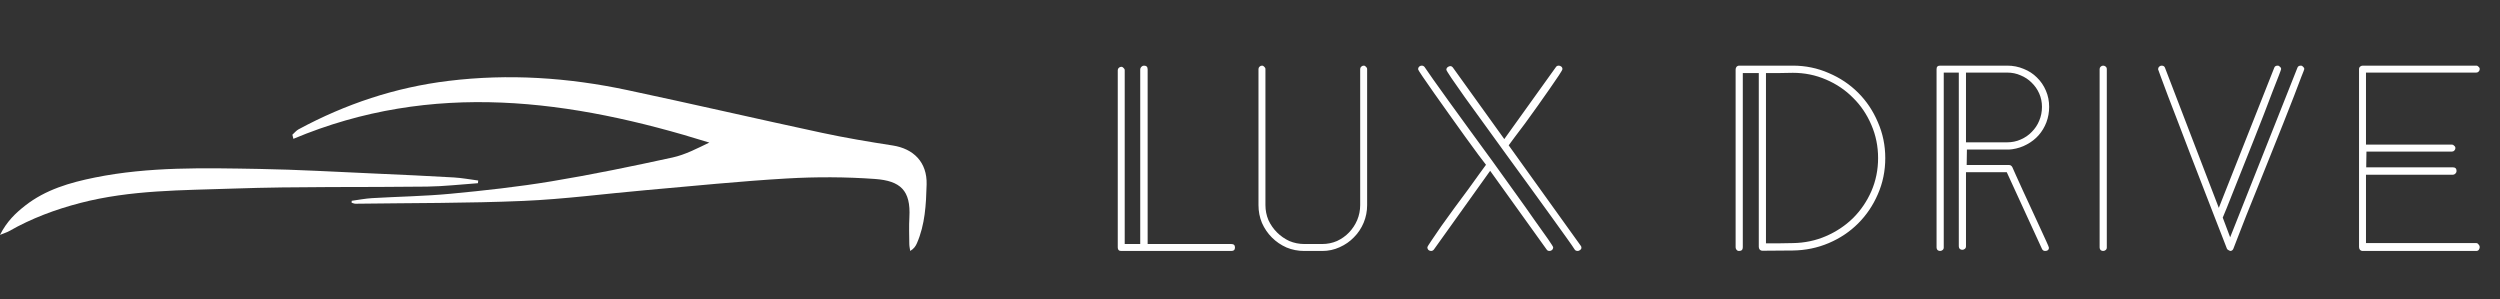 <svg width="259" height="31" viewBox="0 0 259 31" fill="none" xmlns="http://www.w3.org/2000/svg">
<rect x="0" y="0" width="259" height="31" fill="#333333" stroke="none"/>
<path d="M127.944 25.64C127.944 25.88 127.816 26 127.56 26H116.16C115.92 26 115.8 25.88 115.8 25.64V7.28C115.8 7.184 115.832 7.104 115.896 7.04C115.976 6.96 116.064 6.92 116.16 6.92C116.256 6.92 116.336 6.96 116.4 7.04C116.48 7.104 116.52 7.184 116.52 7.28V25.28H118.128V7.184C118.128 7.088 118.168 7 118.248 6.92C118.328 6.84 118.416 6.8 118.512 6.8C118.768 6.8 118.896 6.928 118.896 7.184V25.28H127.56C127.816 25.28 127.944 25.4 127.944 25.64ZM141.635 21.248C141.635 21.888 141.515 22.496 141.275 23.072C141.035 23.648 140.699 24.152 140.267 24.584C139.851 25.016 139.355 25.36 138.779 25.616C138.219 25.872 137.619 26 136.979 26H135.131C134.475 26 133.859 25.88 133.283 25.64C132.707 25.384 132.203 25.04 131.771 24.608C131.339 24.176 130.995 23.672 130.739 23.096C130.499 22.52 130.379 21.904 130.379 21.248V7.16C130.379 7.064 130.411 6.984 130.475 6.92C130.555 6.84 130.643 6.8 130.739 6.8C130.835 6.8 130.915 6.84 130.979 6.92C131.059 6.984 131.099 7.064 131.099 7.16V21.248C131.099 21.792 131.203 22.312 131.411 22.808C131.635 23.288 131.931 23.712 132.299 24.08C132.667 24.448 133.091 24.744 133.571 24.968C134.067 25.176 134.587 25.28 135.131 25.28H136.979C137.523 25.28 138.035 25.176 138.515 24.968C138.995 24.744 139.411 24.448 139.763 24.08C140.115 23.712 140.395 23.288 140.603 22.808C140.811 22.312 140.915 21.792 140.915 21.248V7.16C140.915 7.064 140.947 6.984 141.011 6.92C141.091 6.84 141.179 6.8 141.275 6.8C141.371 6.8 141.451 6.84 141.515 6.92C141.595 6.984 141.635 7.064 141.635 7.16V21.248ZM163.836 25.664C163.836 25.76 163.788 25.84 163.692 25.904C163.612 25.968 163.532 26 163.452 26C163.308 26 163.204 25.952 163.14 25.856C163.012 25.648 162.724 25.232 162.276 24.608C161.828 23.968 161.276 23.2 160.62 22.304C159.98 21.408 159.268 20.424 158.484 19.352C157.7 18.28 156.908 17.192 156.108 16.088C155.308 14.984 154.532 13.912 153.78 12.872C153.028 11.832 152.356 10.904 151.764 10.088C151.188 9.272 150.724 8.608 150.372 8.096C150.02 7.568 149.844 7.28 149.844 7.232C149.844 7.12 149.884 7.032 149.964 6.968C150.06 6.888 150.156 6.848 150.252 6.848C150.348 6.848 150.436 6.896 150.516 6.992L155.844 14.408L161.196 6.944C161.26 6.848 161.356 6.8 161.484 6.8C161.58 6.8 161.668 6.832 161.748 6.896C161.828 6.96 161.868 7.048 161.868 7.16C161.868 7.224 161.74 7.448 161.484 7.832C161.244 8.2 160.932 8.656 160.548 9.2C160.164 9.744 159.748 10.336 159.3 10.976C158.852 11.6 158.42 12.2 158.004 12.776C157.588 13.336 157.22 13.824 156.9 14.24C156.596 14.656 156.396 14.928 156.3 15.056L163.74 25.424C163.804 25.488 163.836 25.568 163.836 25.664ZM160.908 25.616C160.908 25.728 160.868 25.824 160.788 25.904C160.708 25.968 160.62 26 160.524 26C160.396 26 160.3 25.952 160.236 25.856L154.38 17.696L148.548 25.856C148.468 25.952 148.372 26 148.26 26C148.164 26 148.076 25.968 147.996 25.904C147.916 25.824 147.876 25.728 147.876 25.616C147.876 25.568 148.012 25.344 148.284 24.944C148.556 24.528 148.9 24.024 149.316 23.432C149.732 22.84 150.188 22.208 150.684 21.536C151.196 20.848 151.676 20.2 152.124 19.592C152.572 18.968 152.964 18.424 153.3 17.96C153.636 17.496 153.852 17.2 153.948 17.072C153.836 16.928 153.58 16.592 153.18 16.064C152.796 15.536 152.34 14.912 151.812 14.192C151.3 13.472 150.756 12.712 150.18 11.912C149.604 11.112 149.076 10.368 148.596 9.68C148.116 8.992 147.716 8.416 147.396 7.952C147.076 7.488 146.916 7.224 146.916 7.16C146.916 7.064 146.948 6.984 147.012 6.92C147.092 6.84 147.188 6.8 147.3 6.8C147.412 6.8 147.508 6.848 147.588 6.944C147.716 7.136 148.004 7.552 148.452 8.192C148.9 8.816 149.444 9.576 150.084 10.472C150.74 11.368 151.46 12.36 152.244 13.448C153.044 14.536 153.844 15.632 154.644 16.736C155.444 17.84 156.22 18.92 156.972 19.976C157.724 21.016 158.388 21.952 158.964 22.784C159.556 23.6 160.028 24.264 160.38 24.776C160.732 25.288 160.908 25.568 160.908 25.616ZM195.314 16.376C195.314 17.704 195.058 18.952 194.546 20.12C194.05 21.272 193.37 22.28 192.506 23.144C191.642 24.008 190.626 24.688 189.458 25.184C188.29 25.68 187.05 25.936 185.738 25.952L182.594 25.976C182.482 25.976 182.386 25.936 182.306 25.856C182.242 25.776 182.21 25.68 182.21 25.568V7.568H180.554V25.616C180.554 25.872 180.426 26 180.17 26C180.058 26 179.97 25.96 179.906 25.88C179.842 25.8 179.81 25.712 179.81 25.616V7.208C179.81 7.096 179.842 7 179.906 6.92C179.986 6.84 180.082 6.8 180.194 6.8H185.738C187.05 6.8 188.29 7.056 189.458 7.568C190.626 8.064 191.642 8.744 192.506 9.608C193.37 10.472 194.05 11.488 194.546 12.656C195.058 13.824 195.314 15.064 195.314 16.376ZM194.57 16.376C194.57 15.16 194.338 14.016 193.874 12.944C193.41 11.856 192.778 10.92 191.978 10.136C191.194 9.336 190.258 8.704 189.17 8.24C188.098 7.776 186.954 7.544 185.738 7.544C185.274 7.544 184.81 7.552 184.346 7.568C183.882 7.568 183.418 7.568 182.954 7.568V25.208C183.418 25.208 183.882 25.208 184.346 25.208C184.81 25.208 185.274 25.2 185.738 25.184C186.954 25.168 188.098 24.928 189.17 24.464C190.242 24 191.178 23.376 191.978 22.592C192.778 21.792 193.41 20.864 193.874 19.808C194.338 18.736 194.57 17.592 194.57 16.376ZM212.292 11.072C212.292 11.632 212.196 12.168 212.004 12.68C211.812 13.176 211.548 13.616 211.212 14C210.876 14.384 210.468 14.704 209.988 14.96C209.524 15.216 209.012 15.384 208.452 15.464C208.372 15.48 208.284 15.488 208.188 15.488C208.108 15.488 208.028 15.488 207.948 15.488H203.772L203.748 17.096H208.14C208.284 17.096 208.396 17.168 208.476 17.312C208.524 17.44 208.652 17.728 208.86 18.176C209.068 18.624 209.308 19.152 209.58 19.76C209.868 20.368 210.164 21.008 210.468 21.68C210.788 22.352 211.076 22.976 211.332 23.552C211.604 24.128 211.828 24.616 212.004 25.016C212.18 25.4 212.268 25.616 212.268 25.664C212.268 25.776 212.228 25.864 212.148 25.928C212.068 25.976 211.98 26 211.884 26C211.724 26 211.612 25.928 211.548 25.784L207.9 17.84H203.676V25.52C203.676 25.632 203.636 25.72 203.556 25.784C203.476 25.848 203.388 25.88 203.292 25.88C203.196 25.88 203.108 25.848 203.028 25.784C202.964 25.704 202.932 25.616 202.932 25.52V7.52H201.372V25.64C201.372 25.752 201.332 25.84 201.252 25.904C201.172 25.968 201.084 26 200.988 26C200.892 26 200.804 25.968 200.724 25.904C200.66 25.824 200.628 25.736 200.628 25.64V7.16C200.628 6.92 200.748 6.8 200.988 6.8H207.948C208.556 6.8 209.124 6.912 209.652 7.136C210.18 7.344 210.636 7.64 211.02 8.024C211.42 8.408 211.732 8.864 211.956 9.392C212.18 9.904 212.292 10.464 212.292 11.072ZM211.548 11.072C211.548 10.576 211.452 10.112 211.26 9.68C211.068 9.248 210.804 8.872 210.468 8.552C210.148 8.232 209.772 7.984 209.34 7.808C208.908 7.616 208.444 7.52 207.948 7.52H203.676V14.744H207.948C208.444 14.744 208.908 14.648 209.34 14.456C209.788 14.264 210.172 14 210.492 13.664C210.828 13.328 211.084 12.944 211.26 12.512C211.452 12.064 211.548 11.584 211.548 11.072ZM218.265 25.64C218.265 25.752 218.225 25.84 218.145 25.904C218.065 25.968 217.977 26 217.881 26C217.785 26 217.697 25.968 217.617 25.904C217.553 25.824 217.521 25.736 217.521 25.64V7.16C217.521 7.064 217.553 6.984 217.617 6.92C217.697 6.84 217.785 6.8 217.881 6.8C217.977 6.8 218.065 6.832 218.145 6.896C218.225 6.96 218.265 7.048 218.265 7.16V25.64ZM238.724 7.16C238.724 7.192 238.62 7.464 238.412 7.976C238.22 8.488 237.964 9.16 237.644 9.992C237.324 10.808 236.956 11.744 236.54 12.8C236.124 13.84 235.692 14.92 235.244 16.04C234.796 17.144 234.356 18.24 233.924 19.328C233.492 20.416 233.092 21.408 232.724 22.304C232.372 23.2 232.076 23.96 231.836 24.584C231.596 25.192 231.444 25.584 231.38 25.76C231.316 25.92 231.204 26 231.044 26C230.996 25.968 230.932 25.936 230.852 25.904C230.788 25.872 230.74 25.824 230.708 25.76C230.644 25.6 230.492 25.208 230.252 24.584C230.012 23.96 229.716 23.2 229.364 22.304C229.028 21.408 228.644 20.416 228.212 19.328C227.796 18.24 227.372 17.144 226.94 16.04C226.508 14.92 226.092 13.832 225.692 12.776C225.292 11.72 224.932 10.784 224.612 9.968C224.308 9.152 224.06 8.488 223.868 7.976C223.676 7.464 223.58 7.2 223.58 7.184C223.58 7.072 223.612 6.984 223.676 6.92C223.756 6.84 223.844 6.8 223.94 6.8C224.132 6.8 224.252 6.88 224.3 7.04L229.868 21.536L235.604 7.04C235.652 6.88 235.772 6.8 235.964 6.8C236.06 6.8 236.14 6.84 236.204 6.92C236.284 6.984 236.324 7.064 236.324 7.16C236.324 7.192 236.244 7.416 236.084 7.832C235.924 8.248 235.708 8.8 235.436 9.488C235.18 10.16 234.884 10.936 234.548 11.816C234.212 12.68 233.86 13.576 233.492 14.504C233.124 15.416 232.764 16.32 232.412 17.216C232.06 18.112 231.732 18.936 231.428 19.688C231.14 20.424 230.892 21.048 230.684 21.56C230.476 22.072 230.34 22.4 230.276 22.544L231.044 24.584L238.004 7.04C238.052 6.88 238.172 6.8 238.364 6.8C238.46 6.8 238.54 6.84 238.604 6.92C238.684 6.984 238.724 7.064 238.724 7.16ZM256.9 25.592C256.9 25.688 256.868 25.784 256.804 25.88C256.74 25.96 256.652 26 256.54 26H244.78C244.668 26 244.572 25.96 244.492 25.88C244.428 25.8 244.396 25.704 244.396 25.592V7.16C244.396 7.048 244.436 6.96 244.516 6.896C244.596 6.832 244.684 6.8 244.78 6.8H256.54C256.636 6.8 256.716 6.84 256.78 6.92C256.86 6.984 256.9 7.064 256.9 7.16C256.9 7.256 256.86 7.344 256.78 7.424C256.716 7.488 256.636 7.52 256.54 7.52H245.116V14.984H254.02C254.116 14.984 254.196 15.024 254.26 15.104C254.34 15.168 254.38 15.248 254.38 15.344C254.38 15.44 254.34 15.528 254.26 15.608C254.196 15.672 254.116 15.704 254.02 15.704H245.164L245.14 17.336H254.116C254.372 17.336 254.5 17.464 254.5 17.72C254.5 17.816 254.46 17.904 254.38 17.984C254.3 18.064 254.212 18.104 254.116 18.104H245.116V25.184H256.54C256.636 25.184 256.716 25.232 256.78 25.328C256.86 25.408 256.9 25.496 256.9 25.592Z" fill="white"/>
<g clip-path="url(#clip0_1_337)">
<path d="M36.435 20.802C37.141 20.707 37.843 20.568 38.552 20.526C41.261 20.366 43.981 20.33 46.681 20.073C50.173 19.741 53.669 19.359 57.128 18.785C61.329 18.089 65.505 17.225 69.667 16.318C70.993 16.029 72.24 15.37 73.485 14.77C59.146 10.303 44.822 8.325 30.395 14.383C30.36 14.241 30.325 14.098 30.29 13.956C30.502 13.768 30.687 13.529 30.929 13.399C35.805 10.768 40.955 9.052 46.458 8.381C52.695 7.619 58.86 8.032 64.976 9.33C71.707 10.759 78.412 12.312 85.14 13.757C87.569 14.279 90.023 14.691 92.478 15.07C94.639 15.403 96.061 16.8 95.998 19.109C95.941 21.207 95.839 23.252 94.995 25.194C94.864 25.495 94.682 25.774 94.297 26C94.265 25.762 94.207 25.524 94.204 25.285C94.195 24.36 94.16 23.433 94.212 22.511C94.37 19.723 93.284 18.732 90.648 18.541C87.624 18.323 84.567 18.314 81.539 18.489C76.671 18.772 71.814 19.269 66.954 19.696C62.71 20.068 58.475 20.633 54.223 20.815C48.432 21.062 42.629 21.026 36.83 21.106C36.697 21.108 36.562 21.038 36.428 21.002C36.43 20.935 36.433 20.869 36.435 20.802Z" fill="white"/>
<path d="M49.515 18.98C47.752 19.103 45.991 19.31 44.227 19.332C37.552 19.418 30.872 19.305 24.202 19.536C18.891 19.721 13.538 19.67 8.318 21.028C5.736 21.7 3.265 22.619 0.94 23.947C0.733 24.064 0.498 24.131 0 24.335C0.714 22.923 1.629 22.068 2.603 21.304C4.73 19.637 7.258 18.912 9.828 18.392C15.457 17.255 21.166 17.403 26.858 17.501C30.866 17.57 34.872 17.806 38.878 17.982C41.59 18.1 44.302 18.226 47.011 18.383C47.858 18.432 48.699 18.592 49.543 18.701C49.534 18.794 49.524 18.887 49.515 18.98Z" fill="white"/>
</g>
<defs>
<clipPath id="clip0_1_337">
<rect width="96" height="18" fill="white" transform="translate(0 8)"/>
</clipPath>
</defs>
</svg>
